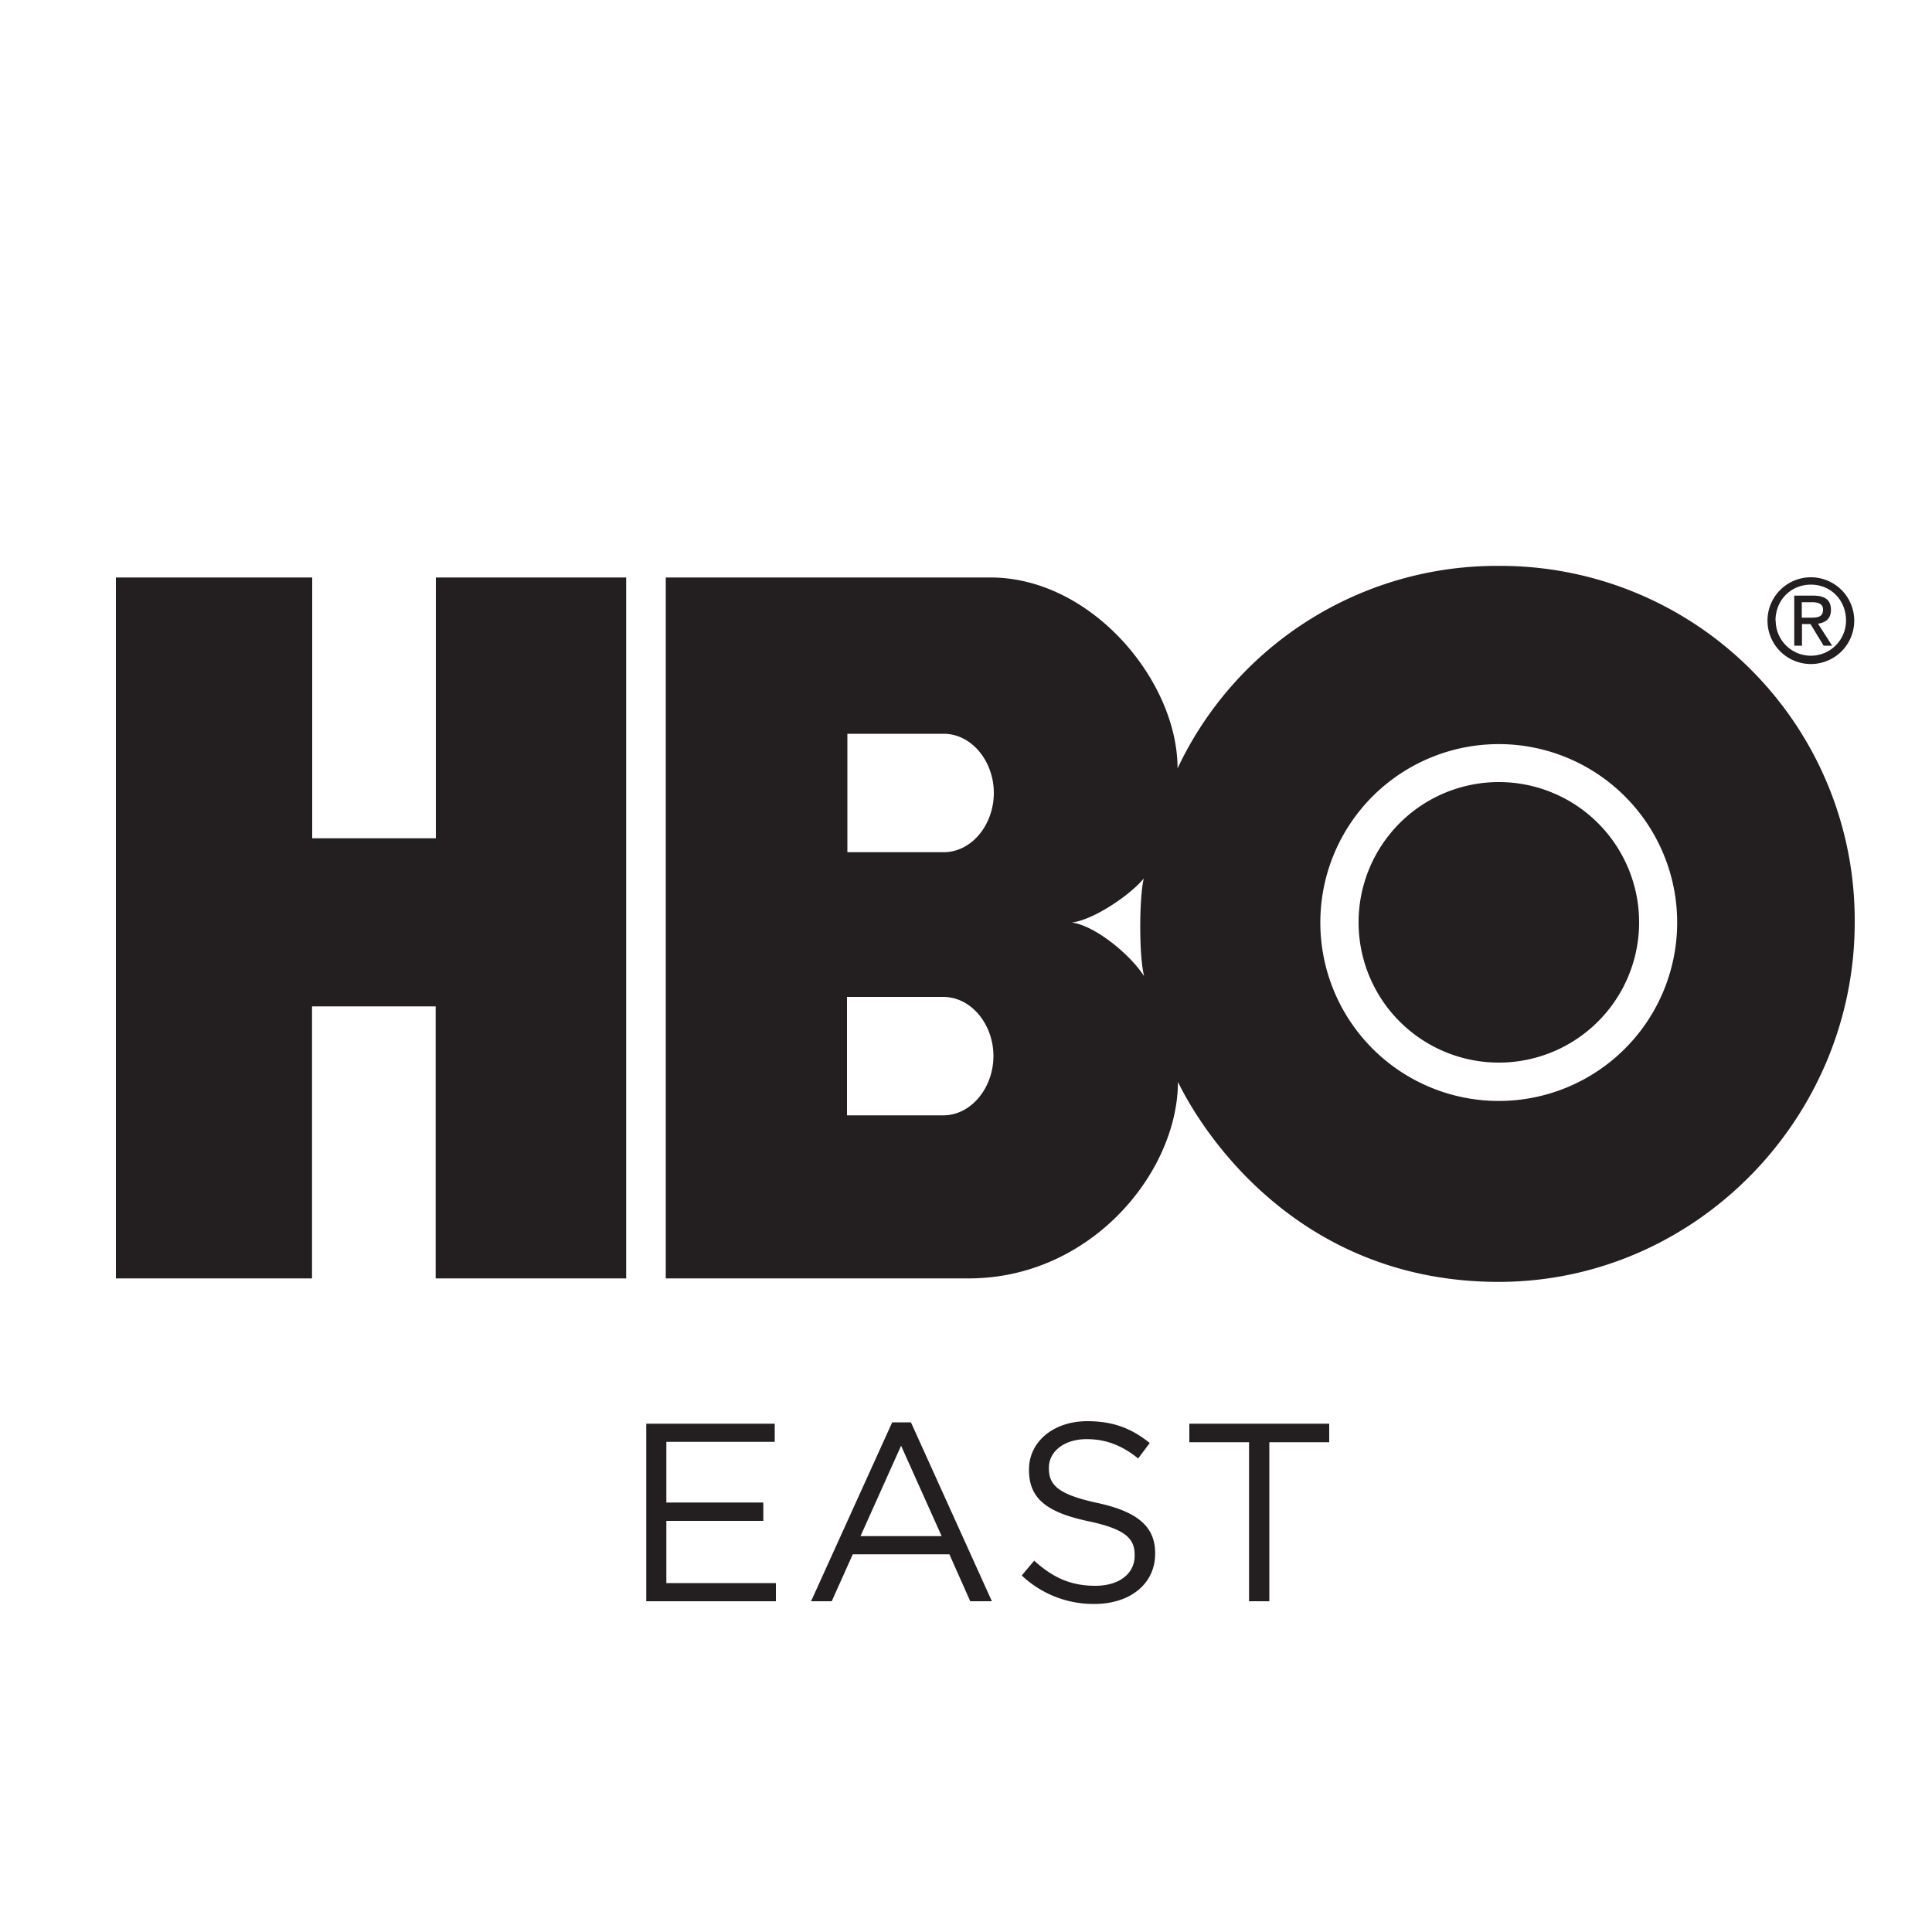 <svg xmlns="http://www.w3.org/2000/svg" fill="none" viewBox="0 0 100 100"><g fill="#231F20" clip-path="url(#a)"><path d="M32.4 66.17h-9.85V52.09h-6.4v14.08H6V29.89h10.16v13.5h6.4v-13.5h9.85v36.28ZM77.57 66.35C87.73 66.35 96 57.9 96 47.74a18.34 18.34 0 0 0-18.43-18.45 18.27 18.27 0 0 0-16.62 10.48c0-4.53-4.45-9.87-9.67-9.88H34.46v36.28h15.68c6.32 0 10.82-5.48 10.83-10.17 1.44 2.95 6.45 10.35 16.6 10.35ZM48.82 51.6c1.46 0 2.6 1.43 2.6 3.06 0 1.63-1.14 3.07-2.6 3.07h-4.98v-6.13h4.98Zm.02-13.62c1.46 0 2.6 1.43 2.6 3.06 0 1.64-1.14 3.07-2.6 3.07h-4.98v-6.13h4.98Zm6.64 9.77c1.14-.14 3.05-1.45 3.72-2.28-.24 1.03-.25 4.02.02 5.06-.76-1.18-2.58-2.63-3.74-2.78Zm12.86 0a9.23 9.23 0 1 1 18.47 0 9.23 9.23 0 0 1-18.47 0ZM77.58 55a7.26 7.26 0 1 0 0-14.52 7.26 7.26 0 0 0 0 14.52Z"/><path d="M91.9 32.12c0-1.06.8-1.86 1.83-1.86s1.82.8 1.82 1.86a1.82 1.82 0 1 1-3.64 0Zm1.83 2.25a2.24 2.24 0 1 0 0-4.49 2.24 2.24 0 1 0 0 4.49Zm-.47-2.07h.45l.68 1.12h.44l-.73-1.14c.38-.05.67-.25.67-.71 0-.51-.3-.74-.92-.74h-.98v2.59h.4V32.3h-.01Zm0-.33v-.8h.53c.27 0 .57.06.57.38 0 .4-.3.42-.63.42h-.47ZM33.45 73.69h6.65v.94h-5.61v3.14h5.02v.95h-5.02v3.22h5.67v.94h-6.71v-9.2ZM46.18 73.62h.97l4.19 9.26h-1.12l-1.08-2.43h-5l-1.09 2.43h-1.07l4.2-9.26Zm2.56 5.89-2.1-4.68-2.1 4.68h4.2ZM52.89 81.54l.64-.76c.96.87 1.88 1.3 3.16 1.3 1.27 0 2.04-.65 2.04-1.56v-.03c0-.85-.46-1.34-2.39-1.75-2.11-.45-3.08-1.14-3.08-2.65v-.03c0-1.44 1.27-2.5 3.02-2.5 1.34 0 2.3.38 3.23 1.13l-.6.8c-.86-.7-1.71-1-2.66-1-1.2 0-1.96.66-1.96 1.48V76c0 .87.48 1.35 2.5 1.79 2.05.44 3 1.2 3 2.6v.03c0 1.58-1.32 2.6-3.14 2.6a5.39 5.39 0 0 1-3.76-1.47ZM64.66 74.65h-3.1v-.96h7.24v.96H65.7v8.23h-1.05v-8.23Z"/></g><defs><clipPath id="a"><path fill="#fff" d="M6 29.29h90v53.73H6z"/></clipPath></defs></svg>